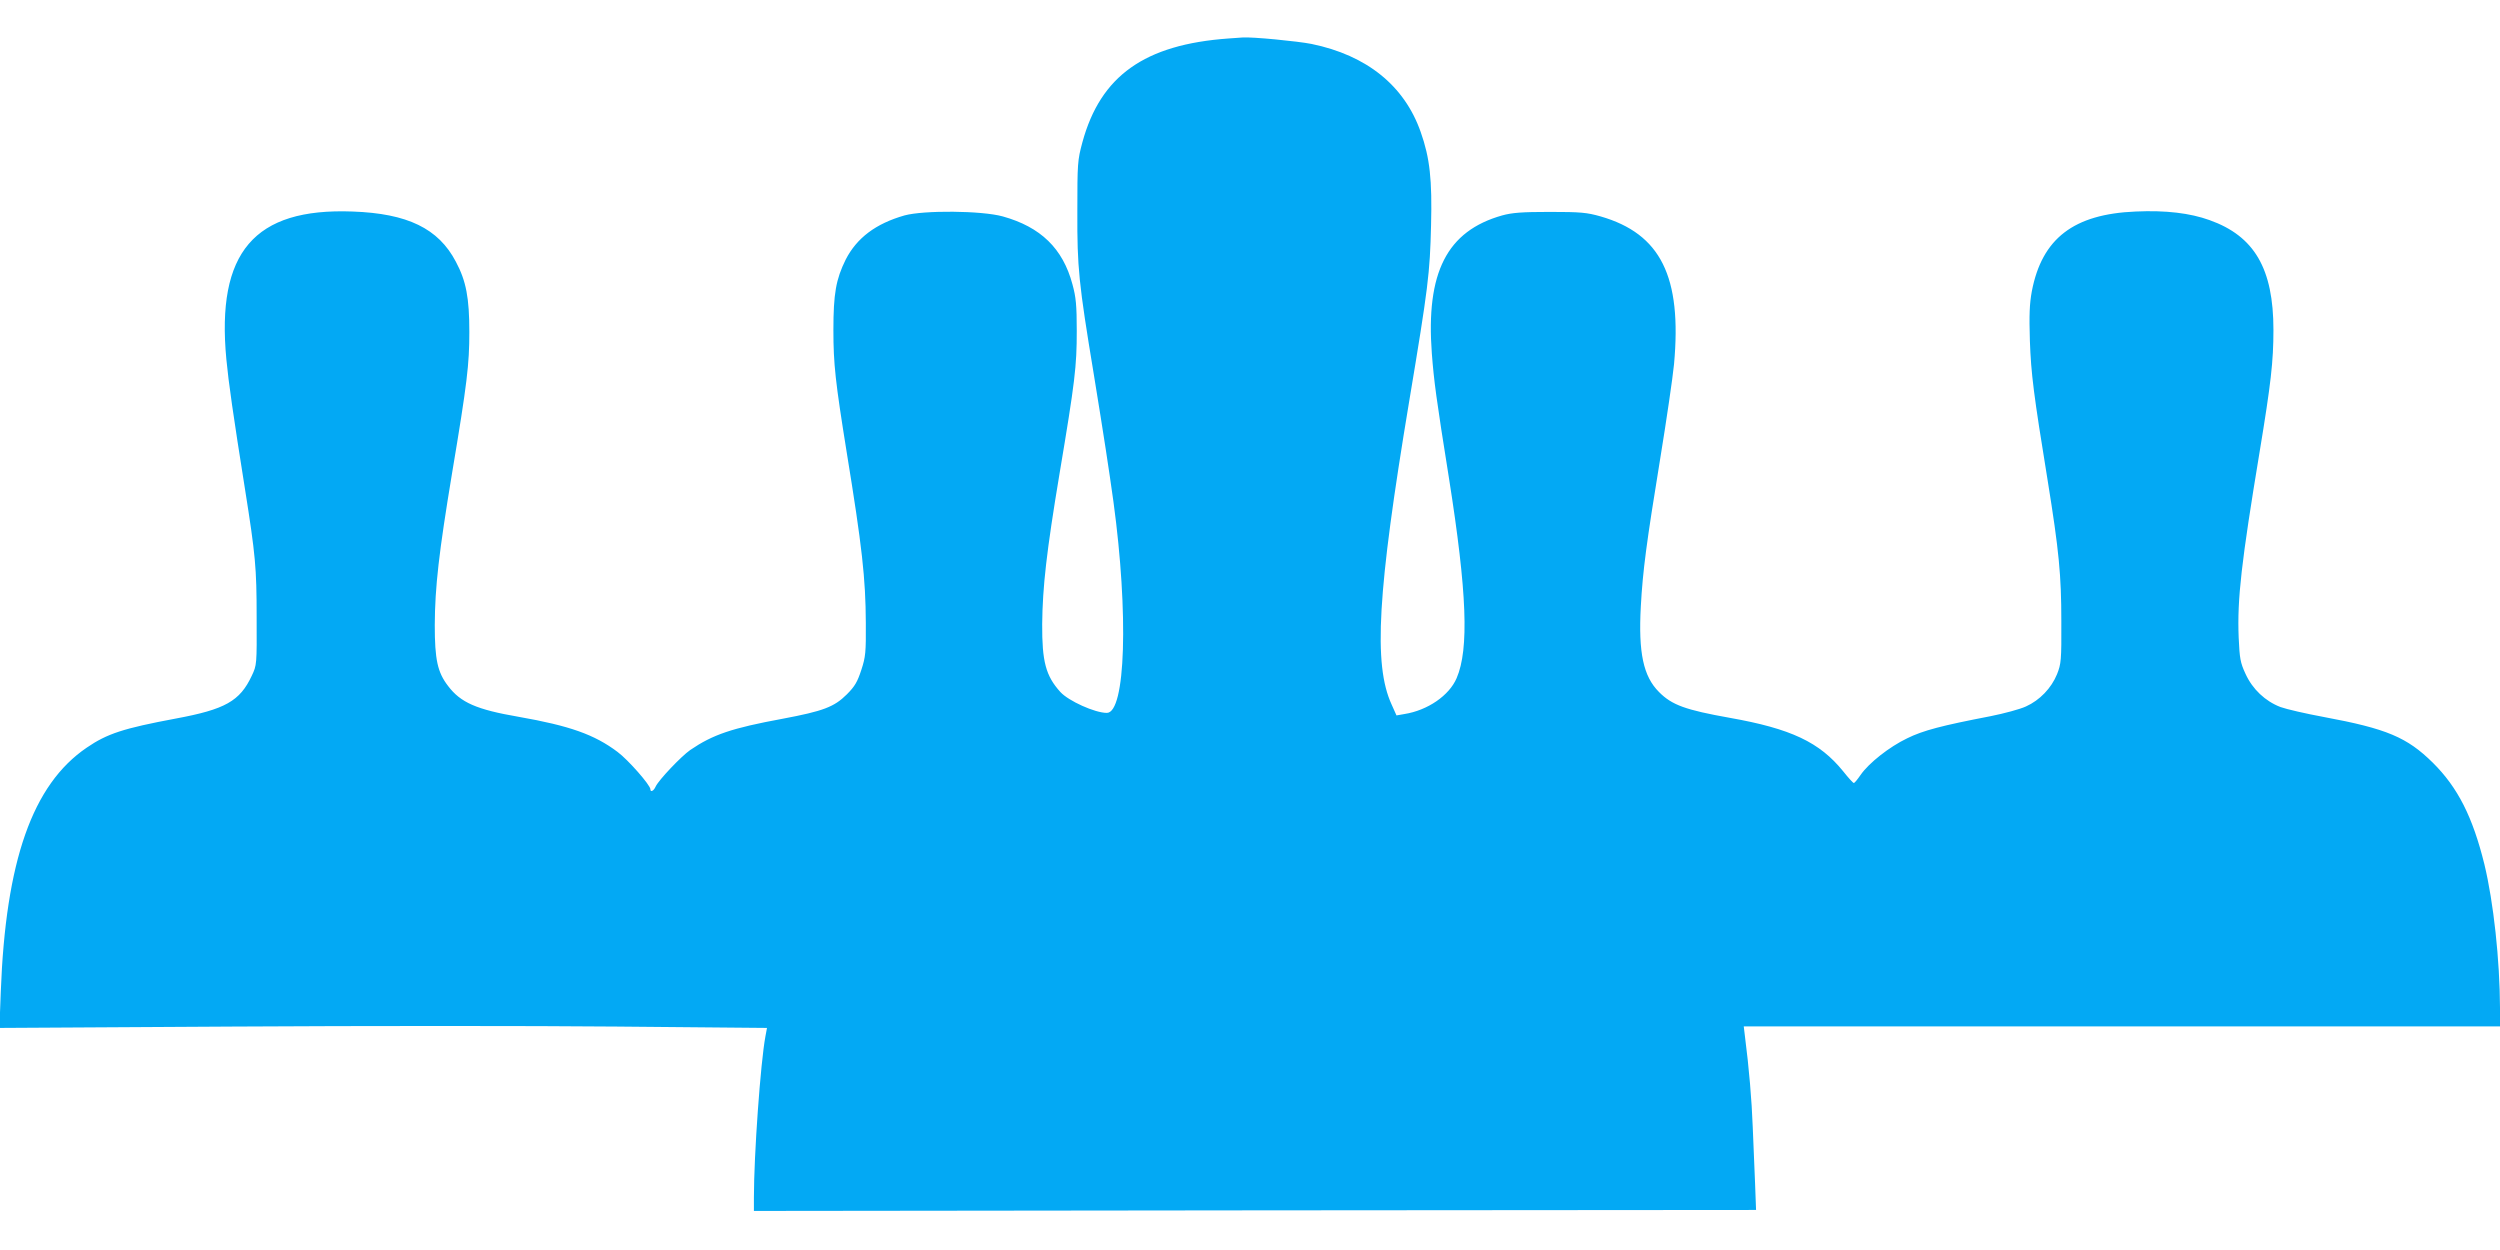 <?xml version="1.0" standalone="no"?>
<!DOCTYPE svg PUBLIC "-//W3C//DTD SVG 20010904//EN"
 "http://www.w3.org/TR/2001/REC-SVG-20010904/DTD/svg10.dtd">
<svg version="1.0" xmlns="http://www.w3.org/2000/svg"
 width="1280pt" height="640pt" viewBox="0 0 1280 640"
 preserveAspectRatio="xMidYMid meet">
<g transform="translate(0,640) scale(0.1,-0.1)"
fill="#03a9f4" stroke="none">
<path d="M6290 6203 c-430 -31 -655 -191 -748 -531 -25 -93 -26 -107 -26 -357
-1 -286 7 -364 84 -830 53 -325 77 -483 101 -655 78 -574 62 -1080 -34 -1080
-61 0 -196 61 -238 107 -75 83 -94 156 -93 348 2 191 22 369 89 771 79 471 88
548 88 729 0 131 -4 174 -22 239 -49 184 -163 294 -357 348 -109 30 -404 32
-503 5 -147 -42 -244 -115 -301 -226 -50 -101 -63 -175 -63 -361 0 -174 10
-264 68 -625 79 -485 97 -646 98 -875 1 -149 -1 -173 -23 -240 -20 -61 -33
-84 -74 -125 -65 -65 -122 -86 -329 -125 -260 -48 -357 -81 -473 -160 -47 -33
-161 -153 -177 -187 -10 -23 -27 -31 -27 -14 0 21 -114 151 -168 191 -118 89
-245 134 -507 180 -215 37 -297 73 -361 158 -54 70 -68 135 -68 312 1 195 21
370 89 780 77 459 88 555 88 720 0 174 -16 261 -69 360 -89 170 -247 247 -529
257 -504 19 -698 -209 -646 -757 11 -117 35 -285 95 -662 54 -340 60 -405 60
-658 1 -243 1 -245 -25 -300 -61 -130 -136 -172 -389 -219 -267 -50 -351 -77
-456 -149 -278 -189 -415 -580 -440 -1250 l-7 -185 1195 7 c657 4 1541 4 1965
0 l770 -7 -8 -43 c-25 -133 -59 -607 -59 -826 l0 -68 2566 3 2565 2 -5 135
c-3 74 -8 205 -12 290 -5 136 -19 303 -40 465 l-6 50 1936 0 1936 0 0 95 c-1
244 -33 541 -80 735 -60 243 -136 393 -264 520 -132 130 -235 174 -558 234
-92 17 -192 40 -222 51 -78 30 -143 91 -179 170 -27 58 -30 79 -35 186 -8 198
14 386 107 949 58 351 71 464 71 626 0 313 -97 480 -327 562 -100 36 -224 51
-378 44 -318 -13 -480 -138 -532 -408 -12 -66 -14 -121 -10 -254 6 -169 19
-273 91 -715 58 -360 70 -485 70 -720 1 -201 -1 -219 -22 -272 -29 -71 -88
-133 -159 -165 -30 -14 -112 -36 -182 -50 -249 -48 -345 -73 -426 -113 -92
-44 -197 -127 -239 -188 -16 -23 -31 -42 -35 -41 -3 0 -28 27 -54 60 -121 149
-266 218 -582 274 -224 40 -295 65 -361 132 -80 80 -106 200 -93 438 10 184
29 326 99 755 32 196 64 414 71 485 41 449 -68 668 -376 757 -70 20 -103 23
-260 23 -143 0 -193 -4 -244 -18 -283 -80 -391 -292 -360 -707 11 -142 22
-227 88 -640 92 -583 103 -873 39 -1022 -38 -89 -148 -165 -268 -184 l-40 -7
-25 56 c-94 205 -73 574 90 1552 98 587 106 655 112 901 6 234 -6 345 -53 478
-83 237 -276 393 -559 451 -70 14 -305 37 -354 33 -14 -1 -46 -3 -71 -5z"/>
</g>
</svg>
